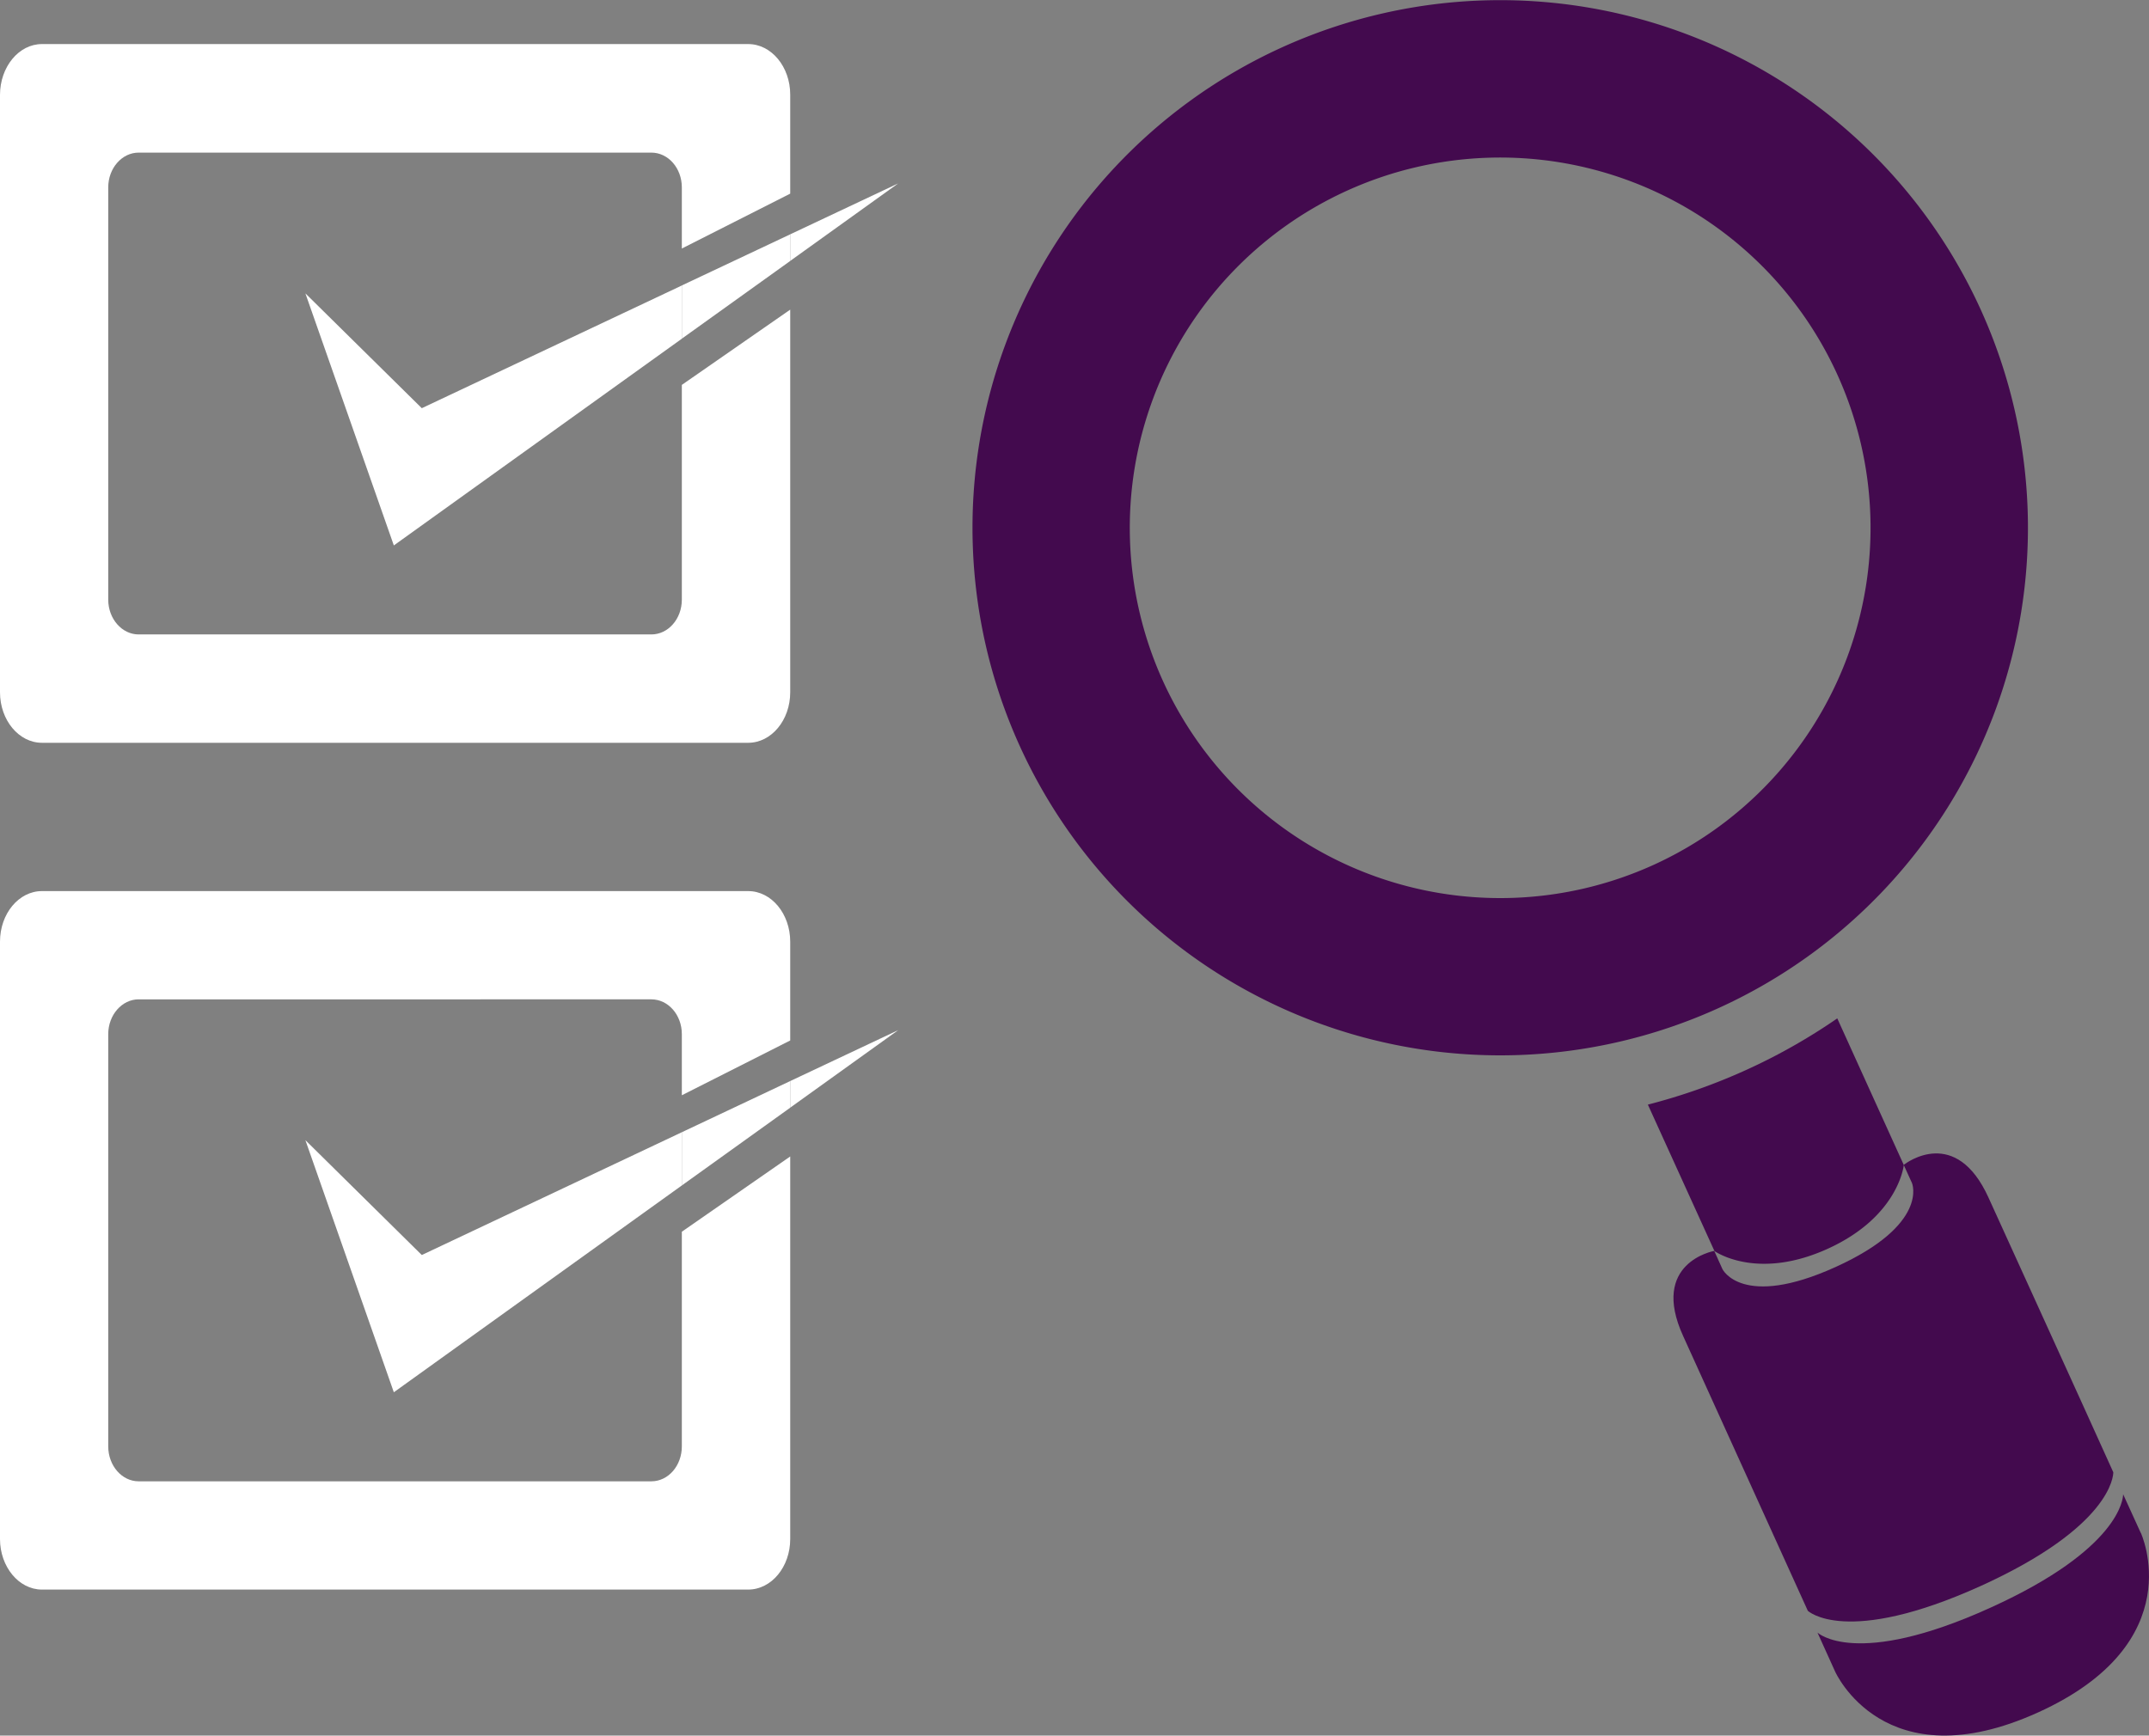 <svg xmlns="http://www.w3.org/2000/svg" viewBox="0 0 438.82 354.48">
  <rect x="0" y="0" width="438.82" height="354.48" fill="#808080" stroke="none"/>
  <g id="Ebene_2" data-name="Ebene 2">
    <g id="Ebene_1-2" data-name="Ebene 1">
      <g>
        <g>
          <path d="M437.15,313.07s10.46,22.43-21,36.69-41.43-8.37-41.43-8.37-1.38-3.06-3.6-7.95c0,0,7.76,7.45,35.32-5.08,26.49-12,27.1-22.37,27.1-23.17,2.2,4.84,3.59,7.88,3.59,7.88" style="fill: #430a4e"/>
          <path d="M431.53,300.7v0c0,.76-.49,11.14-27.06,23.22-27.61,12.5-35.32,5.07-35.32,5.07h0c-7.57-16.69-20.68-45.6-25.44-56.08C336.82,257.87,350,255.5,350,255.5l.05,0,1.67,3.71s4,8.24,23.12-.44,15.59-17.12,15.59-17.12l-1.7-3.73c.58-.46,10.65-8,17.32,6.69C410.82,255.12,424,284,431.53,300.7" style="fill: #430a4e"/>
          <path d="M337.6,176.67a75.63,75.63,0,1,0-100.14-37.61A75.66,75.66,0,0,0,337.6,176.67M404.47,63.26A107.76,107.76,0,1,1,261.79,9.67,107.77,107.77,0,0,1,404.47,63.26" style="fill: #430a4e"/>
          <path d="M375.19,208.05l13.56,29.89h0s-1,10.51-15.55,17.12c-14,6.35-22.44.92-23.11.46l-13.6-29.91a121.82,121.82,0,0,0,20.1-7.09A120.17,120.17,0,0,0,375.16,208Z" style="fill: #430a4e"/>
        </g>
        <polygon points="183.41 37.46 161.36 53.29 161.36 47.86 183.41 37.46" style="fill: #fff"/>
        <polygon points="183.41 210.4 161.36 226.23 161.36 220.8 183.41 210.4" style="fill: #fff"/>
        <path d="M161.36,236.2v78.13c0,5.71-3.84,10.33-8.58,10.33H8.56C3.84,324.66,0,320,0,314.33v-122C0,186.61,3.84,182,8.56,182H152.78c4.74,0,8.58,4.63,8.58,10.34v20.17L139.23,223.7V211.22c0-3.92-2.77-7.11-6.23-7.11H28.31c-3.41,0-6.21,3.19-6.21,7.11v84.19c0,3.95,2.8,7.14,6.21,7.14H133c3.46,0,6.23-3.19,6.23-7.14V251.57Z" style="fill: #fff"/>
        <polygon points="161.36 220.8 161.36 226.24 139.23 242.12 139.23 231.25 161.36 220.8" style="fill: #fff"/>
        <path d="M161.36,63.24v78.15c0,5.69-3.84,10.32-8.58,10.32H8.56c-4.72,0-8.56-4.63-8.56-10.32v-122C0,13.67,3.84,9,8.56,9H152.78c4.74,0,8.58,4.64,8.58,10.33V39.55L139.23,50.76V38.28c0-3.93-2.77-7.11-6.23-7.11H28.31c-3.41,0-6.21,3.18-6.21,7.11v84.19c0,3.92,2.8,7.11,6.21,7.11H133c3.46,0,6.23-3.19,6.23-7.11V78.61Z" style="fill: #fff"/>
        <polygon points="161.36 47.86 161.36 53.3 139.23 69.17 139.23 58.3 161.36 47.86" style="fill: #fff"/>
        <polygon points="139.23 231.25 139.23 242.12 80.42 284.36 62.36 232.87 86.13 256.33 139.23 231.25" style="fill: #fff"/>
        <polygon points="139.23 58.31 139.23 69.18 80.42 111.4 62.36 59.92 86.13 83.37 139.23 58.31" style="fill: #fff"/>
      </g>
    </g>
  </g>
</svg>
